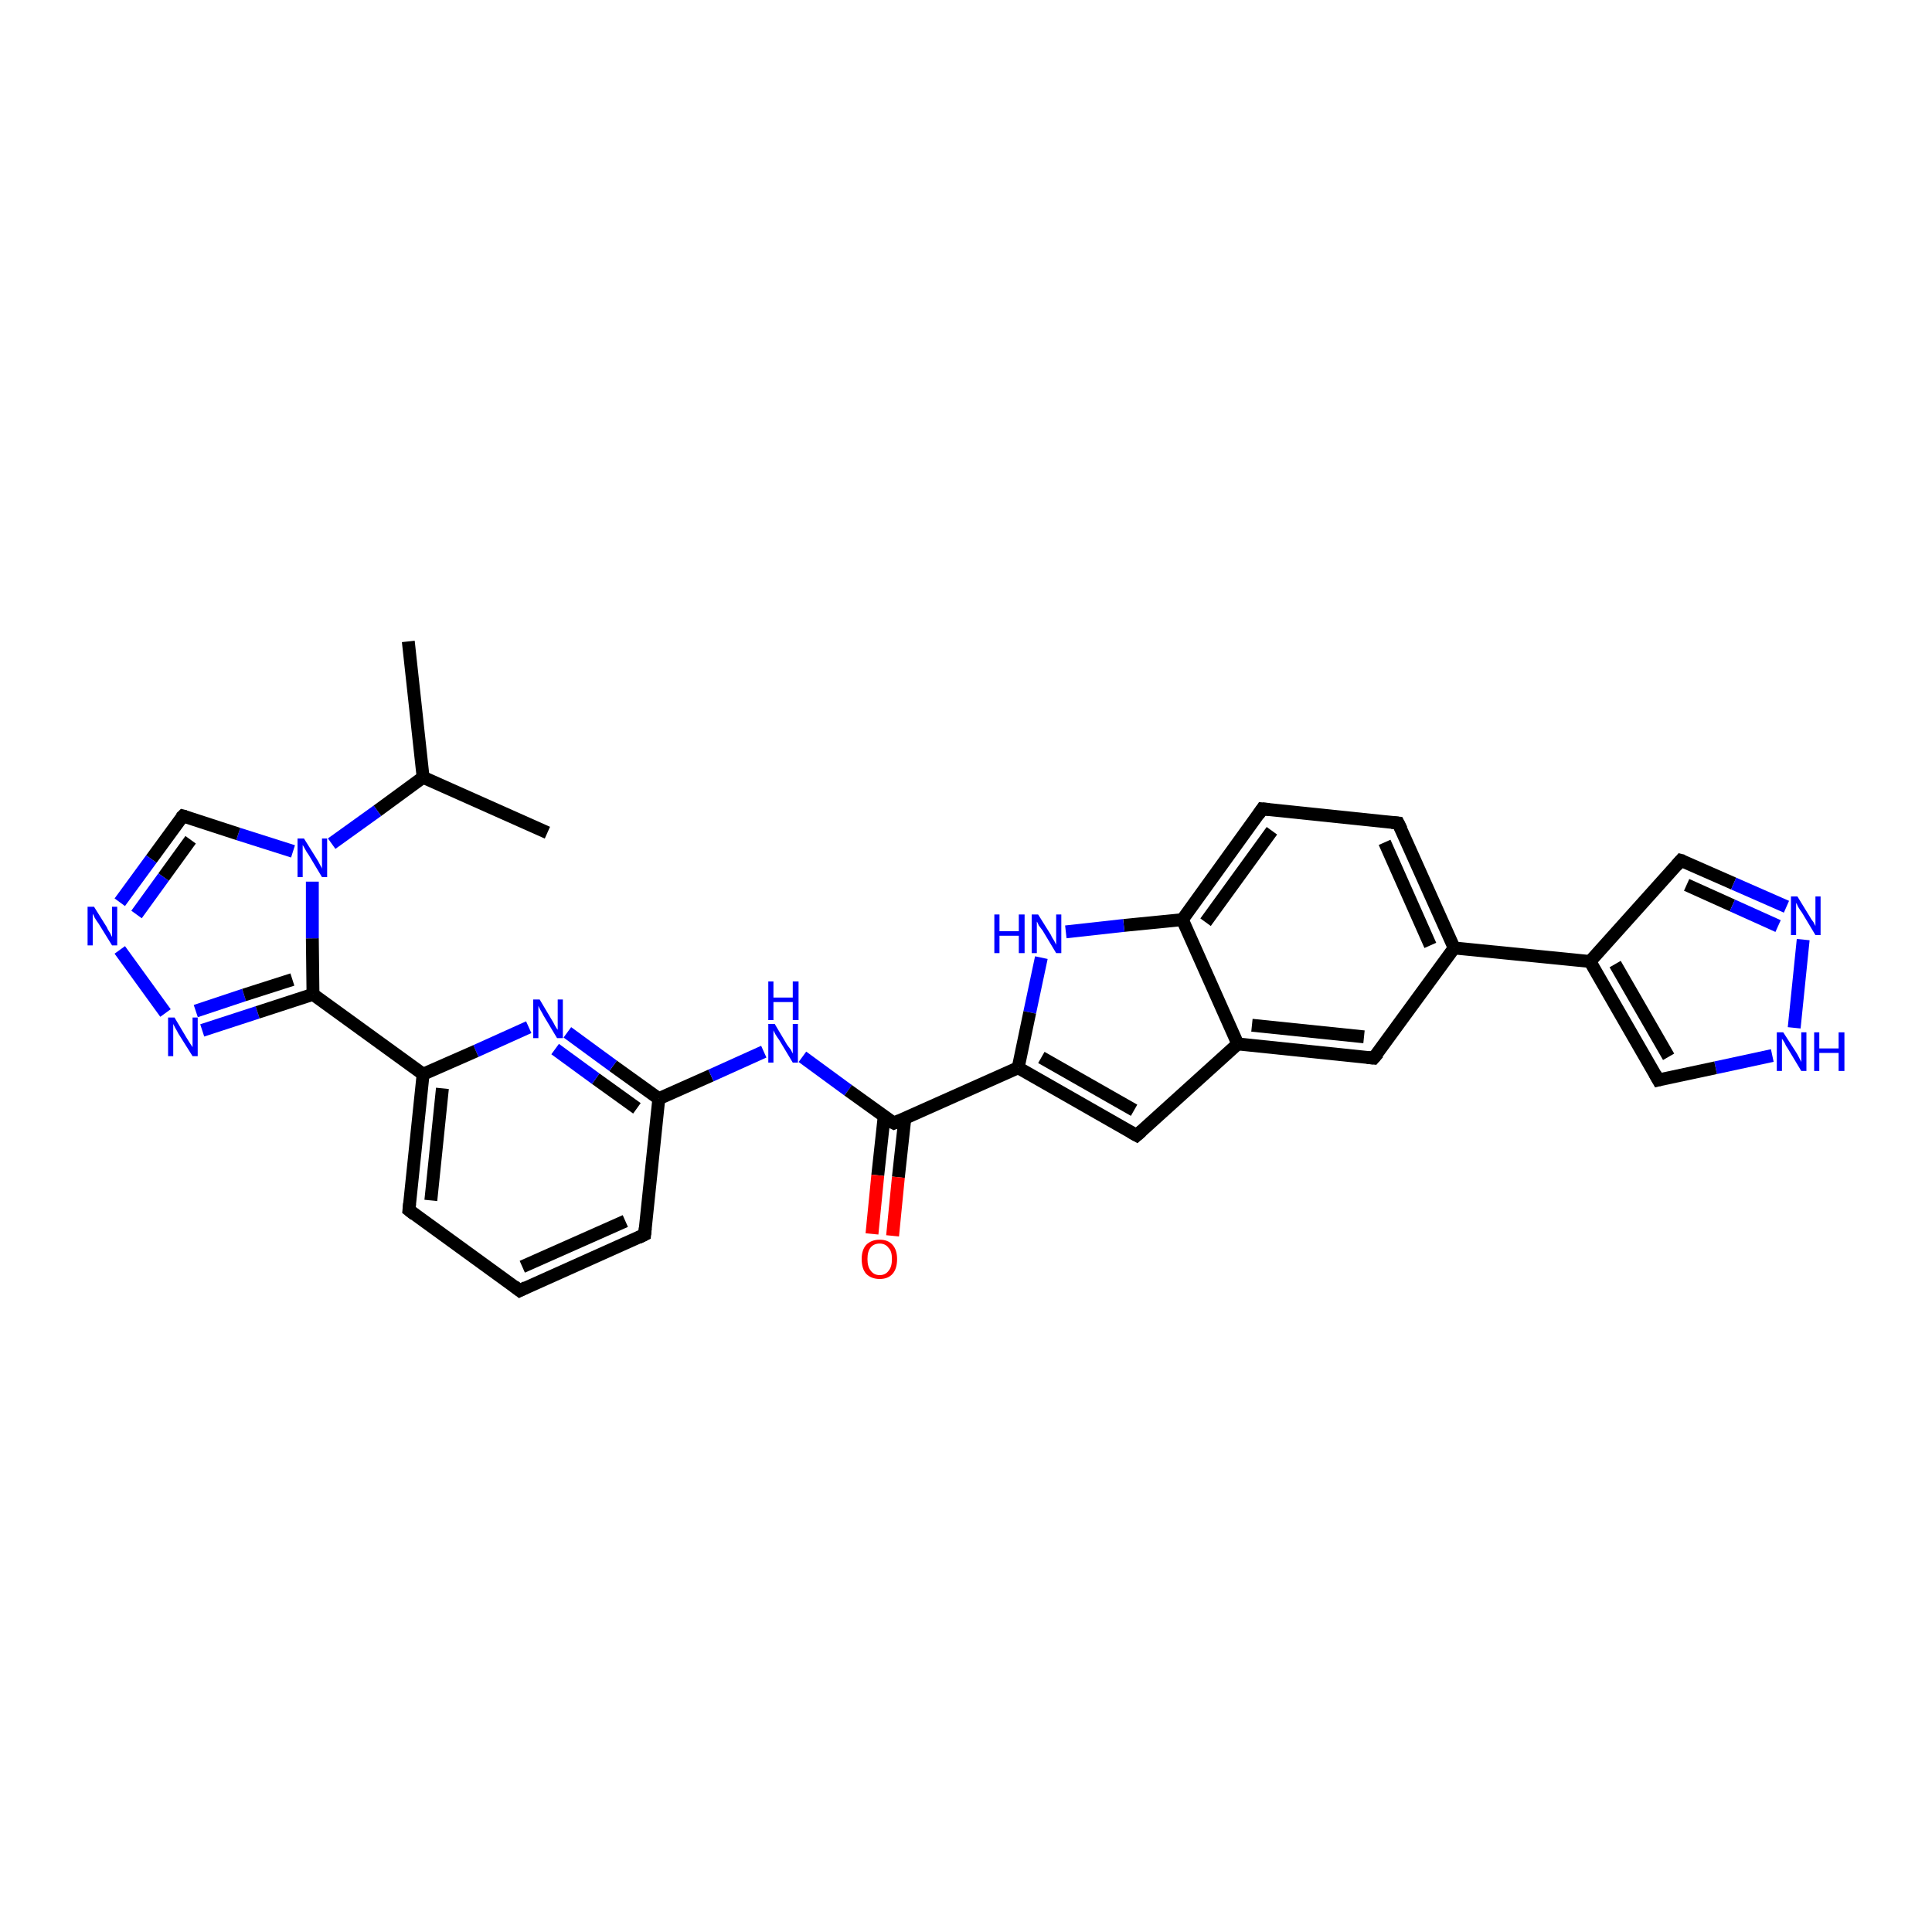 <?xml version='1.0' encoding='iso-8859-1'?>
<svg version='1.1' baseProfile='full'
              xmlns='http://www.w3.org/2000/svg'
                      xmlns:rdkit='http://www.rdkit.org/xml'
                      xmlns:xlink='http://www.w3.org/1999/xlink'
                  xml:space='preserve'
width='300px' height='300px' viewBox='0 0 300 300'>
<!-- END OF HEADER -->
<rect style='opacity:1.0;fill:#FFFFFF;stroke:none' width='300.0' height='300.0' x='0.0' y='0.0'> </rect>
<path class='bond-0 atom-0 atom-1' d='M 63.4,99.6 L 65.7,120.7' style='fill:none;fill-rule:evenodd;stroke:#000000;stroke-width:2.0px;stroke-linecap:butt;stroke-linejoin:miter;stroke-opacity:1' />
<path class='bond-1 atom-1 atom-2' d='M 65.7,120.7 L 85.0,129.3' style='fill:none;fill-rule:evenodd;stroke:#000000;stroke-width:2.0px;stroke-linecap:butt;stroke-linejoin:miter;stroke-opacity:1' />
<path class='bond-2 atom-1 atom-3' d='M 65.7,120.7 L 58.6,125.9' style='fill:none;fill-rule:evenodd;stroke:#000000;stroke-width:2.0px;stroke-linecap:butt;stroke-linejoin:miter;stroke-opacity:1' />
<path class='bond-2 atom-1 atom-3' d='M 58.6,125.9 L 51.5,131.0' style='fill:none;fill-rule:evenodd;stroke:#0000FF;stroke-width:2.0px;stroke-linecap:butt;stroke-linejoin:miter;stroke-opacity:1' />
<path class='bond-3 atom-3 atom-4' d='M 45.5,132.2 L 37.0,129.5' style='fill:none;fill-rule:evenodd;stroke:#0000FF;stroke-width:2.0px;stroke-linecap:butt;stroke-linejoin:miter;stroke-opacity:1' />
<path class='bond-3 atom-3 atom-4' d='M 37.0,129.5 L 28.4,126.7' style='fill:none;fill-rule:evenodd;stroke:#000000;stroke-width:2.0px;stroke-linecap:butt;stroke-linejoin:miter;stroke-opacity:1' />
<path class='bond-4 atom-4 atom-5' d='M 28.4,126.7 L 23.5,133.4' style='fill:none;fill-rule:evenodd;stroke:#000000;stroke-width:2.0px;stroke-linecap:butt;stroke-linejoin:miter;stroke-opacity:1' />
<path class='bond-4 atom-4 atom-5' d='M 23.5,133.4 L 18.6,140.1' style='fill:none;fill-rule:evenodd;stroke:#0000FF;stroke-width:2.0px;stroke-linecap:butt;stroke-linejoin:miter;stroke-opacity:1' />
<path class='bond-4 atom-4 atom-5' d='M 29.6,130.4 L 25.4,136.2' style='fill:none;fill-rule:evenodd;stroke:#000000;stroke-width:2.0px;stroke-linecap:butt;stroke-linejoin:miter;stroke-opacity:1' />
<path class='bond-4 atom-4 atom-5' d='M 25.4,136.2 L 21.2,142.0' style='fill:none;fill-rule:evenodd;stroke:#0000FF;stroke-width:2.0px;stroke-linecap:butt;stroke-linejoin:miter;stroke-opacity:1' />
<path class='bond-5 atom-5 atom-6' d='M 18.6,147.5 L 25.7,157.3' style='fill:none;fill-rule:evenodd;stroke:#0000FF;stroke-width:2.0px;stroke-linecap:butt;stroke-linejoin:miter;stroke-opacity:1' />
<path class='bond-6 atom-6 atom-7' d='M 31.4,160.0 L 40.0,157.2' style='fill:none;fill-rule:evenodd;stroke:#0000FF;stroke-width:2.0px;stroke-linecap:butt;stroke-linejoin:miter;stroke-opacity:1' />
<path class='bond-6 atom-6 atom-7' d='M 40.0,157.2 L 48.6,154.4' style='fill:none;fill-rule:evenodd;stroke:#000000;stroke-width:2.0px;stroke-linecap:butt;stroke-linejoin:miter;stroke-opacity:1' />
<path class='bond-6 atom-6 atom-7' d='M 30.4,157.0 L 37.9,154.5' style='fill:none;fill-rule:evenodd;stroke:#0000FF;stroke-width:2.0px;stroke-linecap:butt;stroke-linejoin:miter;stroke-opacity:1' />
<path class='bond-6 atom-6 atom-7' d='M 37.9,154.5 L 45.4,152.1' style='fill:none;fill-rule:evenodd;stroke:#000000;stroke-width:2.0px;stroke-linecap:butt;stroke-linejoin:miter;stroke-opacity:1' />
<path class='bond-7 atom-7 atom-8' d='M 48.6,154.4 L 65.7,166.8' style='fill:none;fill-rule:evenodd;stroke:#000000;stroke-width:2.0px;stroke-linecap:butt;stroke-linejoin:miter;stroke-opacity:1' />
<path class='bond-8 atom-8 atom-9' d='M 65.7,166.8 L 63.5,187.9' style='fill:none;fill-rule:evenodd;stroke:#000000;stroke-width:2.0px;stroke-linecap:butt;stroke-linejoin:miter;stroke-opacity:1' />
<path class='bond-8 atom-8 atom-9' d='M 68.7,169.0 L 66.9,186.4' style='fill:none;fill-rule:evenodd;stroke:#000000;stroke-width:2.0px;stroke-linecap:butt;stroke-linejoin:miter;stroke-opacity:1' />
<path class='bond-9 atom-9 atom-10' d='M 63.5,187.9 L 80.7,200.4' style='fill:none;fill-rule:evenodd;stroke:#000000;stroke-width:2.0px;stroke-linecap:butt;stroke-linejoin:miter;stroke-opacity:1' />
<path class='bond-10 atom-10 atom-11' d='M 80.7,200.4 L 100.1,191.7' style='fill:none;fill-rule:evenodd;stroke:#000000;stroke-width:2.0px;stroke-linecap:butt;stroke-linejoin:miter;stroke-opacity:1' />
<path class='bond-10 atom-10 atom-11' d='M 81.1,196.7 L 97.1,189.6' style='fill:none;fill-rule:evenodd;stroke:#000000;stroke-width:2.0px;stroke-linecap:butt;stroke-linejoin:miter;stroke-opacity:1' />
<path class='bond-11 atom-11 atom-12' d='M 100.1,191.7 L 102.3,170.6' style='fill:none;fill-rule:evenodd;stroke:#000000;stroke-width:2.0px;stroke-linecap:butt;stroke-linejoin:miter;stroke-opacity:1' />
<path class='bond-12 atom-12 atom-13' d='M 102.3,170.6 L 110.4,167.0' style='fill:none;fill-rule:evenodd;stroke:#000000;stroke-width:2.0px;stroke-linecap:butt;stroke-linejoin:miter;stroke-opacity:1' />
<path class='bond-12 atom-12 atom-13' d='M 110.4,167.0 L 118.6,163.3' style='fill:none;fill-rule:evenodd;stroke:#0000FF;stroke-width:2.0px;stroke-linecap:butt;stroke-linejoin:miter;stroke-opacity:1' />
<path class='bond-13 atom-13 atom-14' d='M 124.6,164.1 L 131.7,169.3' style='fill:none;fill-rule:evenodd;stroke:#0000FF;stroke-width:2.0px;stroke-linecap:butt;stroke-linejoin:miter;stroke-opacity:1' />
<path class='bond-13 atom-13 atom-14' d='M 131.7,169.3 L 138.8,174.4' style='fill:none;fill-rule:evenodd;stroke:#000000;stroke-width:2.0px;stroke-linecap:butt;stroke-linejoin:miter;stroke-opacity:1' />
<path class='bond-14 atom-14 atom-15' d='M 137.3,173.3 L 136.3,182.5' style='fill:none;fill-rule:evenodd;stroke:#000000;stroke-width:2.0px;stroke-linecap:butt;stroke-linejoin:miter;stroke-opacity:1' />
<path class='bond-14 atom-14 atom-15' d='M 136.3,182.5 L 135.4,191.6' style='fill:none;fill-rule:evenodd;stroke:#FF0000;stroke-width:2.0px;stroke-linecap:butt;stroke-linejoin:miter;stroke-opacity:1' />
<path class='bond-14 atom-14 atom-15' d='M 140.5,173.7 L 139.5,182.8' style='fill:none;fill-rule:evenodd;stroke:#000000;stroke-width:2.0px;stroke-linecap:butt;stroke-linejoin:miter;stroke-opacity:1' />
<path class='bond-14 atom-14 atom-15' d='M 139.5,182.8 L 138.6,191.9' style='fill:none;fill-rule:evenodd;stroke:#FF0000;stroke-width:2.0px;stroke-linecap:butt;stroke-linejoin:miter;stroke-opacity:1' />
<path class='bond-15 atom-14 atom-16' d='M 138.8,174.4 L 158.1,165.8' style='fill:none;fill-rule:evenodd;stroke:#000000;stroke-width:2.0px;stroke-linecap:butt;stroke-linejoin:miter;stroke-opacity:1' />
<path class='bond-16 atom-16 atom-17' d='M 158.1,165.8 L 176.5,176.3' style='fill:none;fill-rule:evenodd;stroke:#000000;stroke-width:2.0px;stroke-linecap:butt;stroke-linejoin:miter;stroke-opacity:1' />
<path class='bond-16 atom-16 atom-17' d='M 161.7,164.2 L 176.1,172.4' style='fill:none;fill-rule:evenodd;stroke:#000000;stroke-width:2.0px;stroke-linecap:butt;stroke-linejoin:miter;stroke-opacity:1' />
<path class='bond-17 atom-17 atom-18' d='M 176.5,176.3 L 192.2,162.1' style='fill:none;fill-rule:evenodd;stroke:#000000;stroke-width:2.0px;stroke-linecap:butt;stroke-linejoin:miter;stroke-opacity:1' />
<path class='bond-18 atom-18 atom-19' d='M 192.2,162.1 L 213.3,164.3' style='fill:none;fill-rule:evenodd;stroke:#000000;stroke-width:2.0px;stroke-linecap:butt;stroke-linejoin:miter;stroke-opacity:1' />
<path class='bond-18 atom-18 atom-19' d='M 194.4,159.2 L 211.8,161.0' style='fill:none;fill-rule:evenodd;stroke:#000000;stroke-width:2.0px;stroke-linecap:butt;stroke-linejoin:miter;stroke-opacity:1' />
<path class='bond-19 atom-19 atom-20' d='M 213.3,164.3 L 225.8,147.2' style='fill:none;fill-rule:evenodd;stroke:#000000;stroke-width:2.0px;stroke-linecap:butt;stroke-linejoin:miter;stroke-opacity:1' />
<path class='bond-20 atom-20 atom-21' d='M 225.8,147.2 L 217.1,127.8' style='fill:none;fill-rule:evenodd;stroke:#000000;stroke-width:2.0px;stroke-linecap:butt;stroke-linejoin:miter;stroke-opacity:1' />
<path class='bond-20 atom-20 atom-21' d='M 222.1,146.8 L 215.0,130.8' style='fill:none;fill-rule:evenodd;stroke:#000000;stroke-width:2.0px;stroke-linecap:butt;stroke-linejoin:miter;stroke-opacity:1' />
<path class='bond-21 atom-21 atom-22' d='M 217.1,127.8 L 196.0,125.6' style='fill:none;fill-rule:evenodd;stroke:#000000;stroke-width:2.0px;stroke-linecap:butt;stroke-linejoin:miter;stroke-opacity:1' />
<path class='bond-22 atom-22 atom-23' d='M 196.0,125.6 L 183.6,142.8' style='fill:none;fill-rule:evenodd;stroke:#000000;stroke-width:2.0px;stroke-linecap:butt;stroke-linejoin:miter;stroke-opacity:1' />
<path class='bond-22 atom-22 atom-23' d='M 197.5,129.0 L 187.2,143.2' style='fill:none;fill-rule:evenodd;stroke:#000000;stroke-width:2.0px;stroke-linecap:butt;stroke-linejoin:miter;stroke-opacity:1' />
<path class='bond-23 atom-23 atom-24' d='M 183.6,142.8 L 174.5,143.7' style='fill:none;fill-rule:evenodd;stroke:#000000;stroke-width:2.0px;stroke-linecap:butt;stroke-linejoin:miter;stroke-opacity:1' />
<path class='bond-23 atom-23 atom-24' d='M 174.5,143.7 L 165.5,144.7' style='fill:none;fill-rule:evenodd;stroke:#0000FF;stroke-width:2.0px;stroke-linecap:butt;stroke-linejoin:miter;stroke-opacity:1' />
<path class='bond-24 atom-20 atom-25' d='M 225.8,147.2 L 246.9,149.3' style='fill:none;fill-rule:evenodd;stroke:#000000;stroke-width:2.0px;stroke-linecap:butt;stroke-linejoin:miter;stroke-opacity:1' />
<path class='bond-25 atom-25 atom-26' d='M 246.9,149.3 L 261.0,133.6' style='fill:none;fill-rule:evenodd;stroke:#000000;stroke-width:2.0px;stroke-linecap:butt;stroke-linejoin:miter;stroke-opacity:1' />
<path class='bond-26 atom-26 atom-27' d='M 261.0,133.6 L 269.2,137.2' style='fill:none;fill-rule:evenodd;stroke:#000000;stroke-width:2.0px;stroke-linecap:butt;stroke-linejoin:miter;stroke-opacity:1' />
<path class='bond-26 atom-26 atom-27' d='M 269.2,137.2 L 277.4,140.8' style='fill:none;fill-rule:evenodd;stroke:#0000FF;stroke-width:2.0px;stroke-linecap:butt;stroke-linejoin:miter;stroke-opacity:1' />
<path class='bond-26 atom-26 atom-27' d='M 261.9,137.4 L 269.0,140.6' style='fill:none;fill-rule:evenodd;stroke:#000000;stroke-width:2.0px;stroke-linecap:butt;stroke-linejoin:miter;stroke-opacity:1' />
<path class='bond-26 atom-26 atom-27' d='M 269.0,140.6 L 276.1,143.8' style='fill:none;fill-rule:evenodd;stroke:#0000FF;stroke-width:2.0px;stroke-linecap:butt;stroke-linejoin:miter;stroke-opacity:1' />
<path class='bond-27 atom-27 atom-28' d='M 280.0,145.9 L 278.6,159.6' style='fill:none;fill-rule:evenodd;stroke:#0000FF;stroke-width:2.0px;stroke-linecap:butt;stroke-linejoin:miter;stroke-opacity:1' />
<path class='bond-28 atom-28 atom-29' d='M 275.2,163.9 L 266.4,165.8' style='fill:none;fill-rule:evenodd;stroke:#0000FF;stroke-width:2.0px;stroke-linecap:butt;stroke-linejoin:miter;stroke-opacity:1' />
<path class='bond-28 atom-28 atom-29' d='M 266.4,165.8 L 257.5,167.7' style='fill:none;fill-rule:evenodd;stroke:#000000;stroke-width:2.0px;stroke-linecap:butt;stroke-linejoin:miter;stroke-opacity:1' />
<path class='bond-29 atom-12 atom-30' d='M 102.3,170.6 L 95.2,165.5' style='fill:none;fill-rule:evenodd;stroke:#000000;stroke-width:2.0px;stroke-linecap:butt;stroke-linejoin:miter;stroke-opacity:1' />
<path class='bond-29 atom-12 atom-30' d='M 95.2,165.5 L 88.1,160.3' style='fill:none;fill-rule:evenodd;stroke:#0000FF;stroke-width:2.0px;stroke-linecap:butt;stroke-linejoin:miter;stroke-opacity:1' />
<path class='bond-29 atom-12 atom-30' d='M 98.9,172.1 L 92.5,167.5' style='fill:none;fill-rule:evenodd;stroke:#000000;stroke-width:2.0px;stroke-linecap:butt;stroke-linejoin:miter;stroke-opacity:1' />
<path class='bond-29 atom-12 atom-30' d='M 92.5,167.5 L 86.2,162.9' style='fill:none;fill-rule:evenodd;stroke:#0000FF;stroke-width:2.0px;stroke-linecap:butt;stroke-linejoin:miter;stroke-opacity:1' />
<path class='bond-30 atom-7 atom-3' d='M 48.6,154.4 L 48.5,145.7' style='fill:none;fill-rule:evenodd;stroke:#000000;stroke-width:2.0px;stroke-linecap:butt;stroke-linejoin:miter;stroke-opacity:1' />
<path class='bond-30 atom-7 atom-3' d='M 48.5,145.7 L 48.5,136.9' style='fill:none;fill-rule:evenodd;stroke:#0000FF;stroke-width:2.0px;stroke-linecap:butt;stroke-linejoin:miter;stroke-opacity:1' />
<path class='bond-31 atom-30 atom-8' d='M 82.1,159.5 L 73.9,163.2' style='fill:none;fill-rule:evenodd;stroke:#0000FF;stroke-width:2.0px;stroke-linecap:butt;stroke-linejoin:miter;stroke-opacity:1' />
<path class='bond-31 atom-30 atom-8' d='M 73.9,163.2 L 65.7,166.8' style='fill:none;fill-rule:evenodd;stroke:#000000;stroke-width:2.0px;stroke-linecap:butt;stroke-linejoin:miter;stroke-opacity:1' />
<path class='bond-32 atom-24 atom-16' d='M 161.7,148.7 L 159.9,157.2' style='fill:none;fill-rule:evenodd;stroke:#0000FF;stroke-width:2.0px;stroke-linecap:butt;stroke-linejoin:miter;stroke-opacity:1' />
<path class='bond-32 atom-24 atom-16' d='M 159.9,157.2 L 158.1,165.8' style='fill:none;fill-rule:evenodd;stroke:#000000;stroke-width:2.0px;stroke-linecap:butt;stroke-linejoin:miter;stroke-opacity:1' />
<path class='bond-33 atom-29 atom-25' d='M 257.5,167.7 L 246.9,149.3' style='fill:none;fill-rule:evenodd;stroke:#000000;stroke-width:2.0px;stroke-linecap:butt;stroke-linejoin:miter;stroke-opacity:1' />
<path class='bond-33 atom-29 atom-25' d='M 259.1,164.1 L 250.8,149.7' style='fill:none;fill-rule:evenodd;stroke:#000000;stroke-width:2.0px;stroke-linecap:butt;stroke-linejoin:miter;stroke-opacity:1' />
<path class='bond-34 atom-23 atom-18' d='M 183.6,142.8 L 192.2,162.1' style='fill:none;fill-rule:evenodd;stroke:#000000;stroke-width:2.0px;stroke-linecap:butt;stroke-linejoin:miter;stroke-opacity:1' />
<path d='M 28.8,126.8 L 28.4,126.7 L 28.1,127.0' style='fill:none;stroke:#000000;stroke-width:2.0px;stroke-linecap:butt;stroke-linejoin:miter;stroke-opacity:1;' />
<path d='M 63.6,186.9 L 63.5,187.9 L 64.4,188.6' style='fill:none;stroke:#000000;stroke-width:2.0px;stroke-linecap:butt;stroke-linejoin:miter;stroke-opacity:1;' />
<path d='M 79.8,199.7 L 80.7,200.4 L 81.7,199.9' style='fill:none;stroke:#000000;stroke-width:2.0px;stroke-linecap:butt;stroke-linejoin:miter;stroke-opacity:1;' />
<path d='M 99.1,192.2 L 100.1,191.7 L 100.2,190.7' style='fill:none;stroke:#000000;stroke-width:2.0px;stroke-linecap:butt;stroke-linejoin:miter;stroke-opacity:1;' />
<path d='M 138.4,174.2 L 138.8,174.4 L 139.7,174.0' style='fill:none;stroke:#000000;stroke-width:2.0px;stroke-linecap:butt;stroke-linejoin:miter;stroke-opacity:1;' />
<path d='M 175.6,175.8 L 176.5,176.3 L 177.3,175.6' style='fill:none;stroke:#000000;stroke-width:2.0px;stroke-linecap:butt;stroke-linejoin:miter;stroke-opacity:1;' />
<path d='M 212.3,164.2 L 213.3,164.3 L 214.0,163.5' style='fill:none;stroke:#000000;stroke-width:2.0px;stroke-linecap:butt;stroke-linejoin:miter;stroke-opacity:1;' />
<path d='M 217.6,128.8 L 217.1,127.8 L 216.1,127.7' style='fill:none;stroke:#000000;stroke-width:2.0px;stroke-linecap:butt;stroke-linejoin:miter;stroke-opacity:1;' />
<path d='M 197.1,125.7 L 196.0,125.6 L 195.4,126.5' style='fill:none;stroke:#000000;stroke-width:2.0px;stroke-linecap:butt;stroke-linejoin:miter;stroke-opacity:1;' />
<path d='M 260.3,134.4 L 261.0,133.6 L 261.4,133.7' style='fill:none;stroke:#000000;stroke-width:2.0px;stroke-linecap:butt;stroke-linejoin:miter;stroke-opacity:1;' />
<path d='M 257.9,167.6 L 257.5,167.7 L 257.0,166.8' style='fill:none;stroke:#000000;stroke-width:2.0px;stroke-linecap:butt;stroke-linejoin:miter;stroke-opacity:1;' />
<path class='atom-3' d='M 47.2 130.2
L 49.2 133.4
Q 49.4 133.7, 49.7 134.3
Q 50.0 134.8, 50.0 134.9
L 50.0 130.2
L 50.8 130.2
L 50.8 136.2
L 50.0 136.2
L 47.9 132.7
Q 47.6 132.3, 47.4 131.9
Q 47.1 131.4, 47.0 131.2
L 47.0 136.2
L 46.2 136.2
L 46.2 130.2
L 47.2 130.2
' fill='#0000FF'/>
<path class='atom-5' d='M 14.6 140.8
L 16.6 144.0
Q 16.7 144.3, 17.1 144.9
Q 17.4 145.5, 17.4 145.5
L 17.4 140.8
L 18.2 140.8
L 18.2 146.8
L 17.4 146.8
L 15.3 143.4
Q 15.0 143.0, 14.7 142.5
Q 14.5 142.0, 14.4 141.9
L 14.4 146.8
L 13.6 146.8
L 13.6 140.8
L 14.6 140.8
' fill='#0000FF'/>
<path class='atom-6' d='M 27.1 158.0
L 29.0 161.2
Q 29.2 161.5, 29.5 162.0
Q 29.9 162.6, 29.9 162.6
L 29.9 158.0
L 30.7 158.0
L 30.7 164.0
L 29.9 164.0
L 27.7 160.5
Q 27.5 160.1, 27.2 159.6
Q 27.0 159.2, 26.9 159.0
L 26.9 164.0
L 26.1 164.0
L 26.1 158.0
L 27.1 158.0
' fill='#0000FF'/>
<path class='atom-13' d='M 120.3 159.0
L 122.2 162.2
Q 122.4 162.5, 122.8 163.0
Q 123.1 163.6, 123.1 163.6
L 123.1 159.0
L 123.9 159.0
L 123.9 165.0
L 123.1 165.0
L 121.0 161.5
Q 120.7 161.1, 120.4 160.6
Q 120.2 160.2, 120.1 160.0
L 120.1 165.0
L 119.3 165.0
L 119.3 159.0
L 120.3 159.0
' fill='#0000FF'/>
<path class='atom-13' d='M 119.3 152.4
L 120.1 152.4
L 120.1 154.9
L 123.1 154.9
L 123.1 152.4
L 124.0 152.4
L 124.0 158.4
L 123.1 158.4
L 123.1 155.6
L 120.1 155.6
L 120.1 158.4
L 119.3 158.4
L 119.3 152.4
' fill='#0000FF'/>
<path class='atom-15' d='M 133.8 195.5
Q 133.8 194.1, 134.5 193.3
Q 135.3 192.5, 136.6 192.5
Q 137.9 192.5, 138.6 193.3
Q 139.3 194.1, 139.3 195.5
Q 139.3 197.0, 138.6 197.8
Q 137.9 198.6, 136.6 198.6
Q 135.3 198.6, 134.5 197.8
Q 133.8 197.0, 133.8 195.5
M 136.6 198.0
Q 137.5 198.0, 138.0 197.3
Q 138.5 196.7, 138.5 195.5
Q 138.5 194.3, 138.0 193.8
Q 137.5 193.1, 136.6 193.1
Q 135.7 193.1, 135.2 193.7
Q 134.7 194.3, 134.7 195.5
Q 134.7 196.7, 135.2 197.3
Q 135.7 198.0, 136.6 198.0
' fill='#FF0000'/>
<path class='atom-24' d='M 154.4 142.0
L 155.2 142.0
L 155.2 144.6
L 158.2 144.6
L 158.2 142.0
L 159.1 142.0
L 159.1 148.0
L 158.2 148.0
L 158.2 145.3
L 155.2 145.3
L 155.2 148.0
L 154.4 148.0
L 154.4 142.0
' fill='#0000FF'/>
<path class='atom-24' d='M 161.2 142.0
L 163.2 145.2
Q 163.3 145.5, 163.7 146.1
Q 164.0 146.7, 164.0 146.7
L 164.0 142.0
L 164.8 142.0
L 164.8 148.0
L 164.0 148.0
L 161.9 144.5
Q 161.6 144.1, 161.3 143.7
Q 161.1 143.2, 161.0 143.1
L 161.0 148.0
L 160.2 148.0
L 160.2 142.0
L 161.2 142.0
' fill='#0000FF'/>
<path class='atom-27' d='M 279.1 139.2
L 281.0 142.3
Q 281.2 142.7, 281.6 143.2
Q 281.9 143.8, 281.9 143.8
L 281.9 139.2
L 282.7 139.2
L 282.7 145.2
L 281.9 145.2
L 279.8 141.7
Q 279.5 141.3, 279.2 140.8
Q 279.0 140.3, 278.9 140.2
L 278.9 145.2
L 278.1 145.2
L 278.1 139.2
L 279.1 139.2
' fill='#0000FF'/>
<path class='atom-28' d='M 276.9 160.3
L 278.9 163.4
Q 279.1 163.7, 279.4 164.3
Q 279.7 164.9, 279.7 164.9
L 279.7 160.3
L 280.5 160.3
L 280.5 166.3
L 279.7 166.3
L 277.6 162.8
Q 277.3 162.4, 277.1 161.9
Q 276.8 161.4, 276.7 161.3
L 276.7 166.3
L 275.9 166.3
L 275.9 160.3
L 276.9 160.3
' fill='#0000FF'/>
<path class='atom-28' d='M 281.7 160.3
L 282.5 160.3
L 282.5 162.8
L 285.5 162.8
L 285.5 160.3
L 286.4 160.3
L 286.4 166.3
L 285.5 166.3
L 285.5 163.5
L 282.5 163.5
L 282.5 166.3
L 281.7 166.3
L 281.7 160.3
' fill='#0000FF'/>
<path class='atom-30' d='M 83.8 155.2
L 85.7 158.4
Q 85.9 158.7, 86.2 159.3
Q 86.5 159.8, 86.6 159.9
L 86.6 155.2
L 87.4 155.2
L 87.4 161.2
L 86.5 161.2
L 84.4 157.7
Q 84.2 157.3, 83.9 156.8
Q 83.7 156.4, 83.6 156.2
L 83.6 161.2
L 82.8 161.2
L 82.8 155.2
L 83.8 155.2
' fill='#0000FF'/>
</svg>
